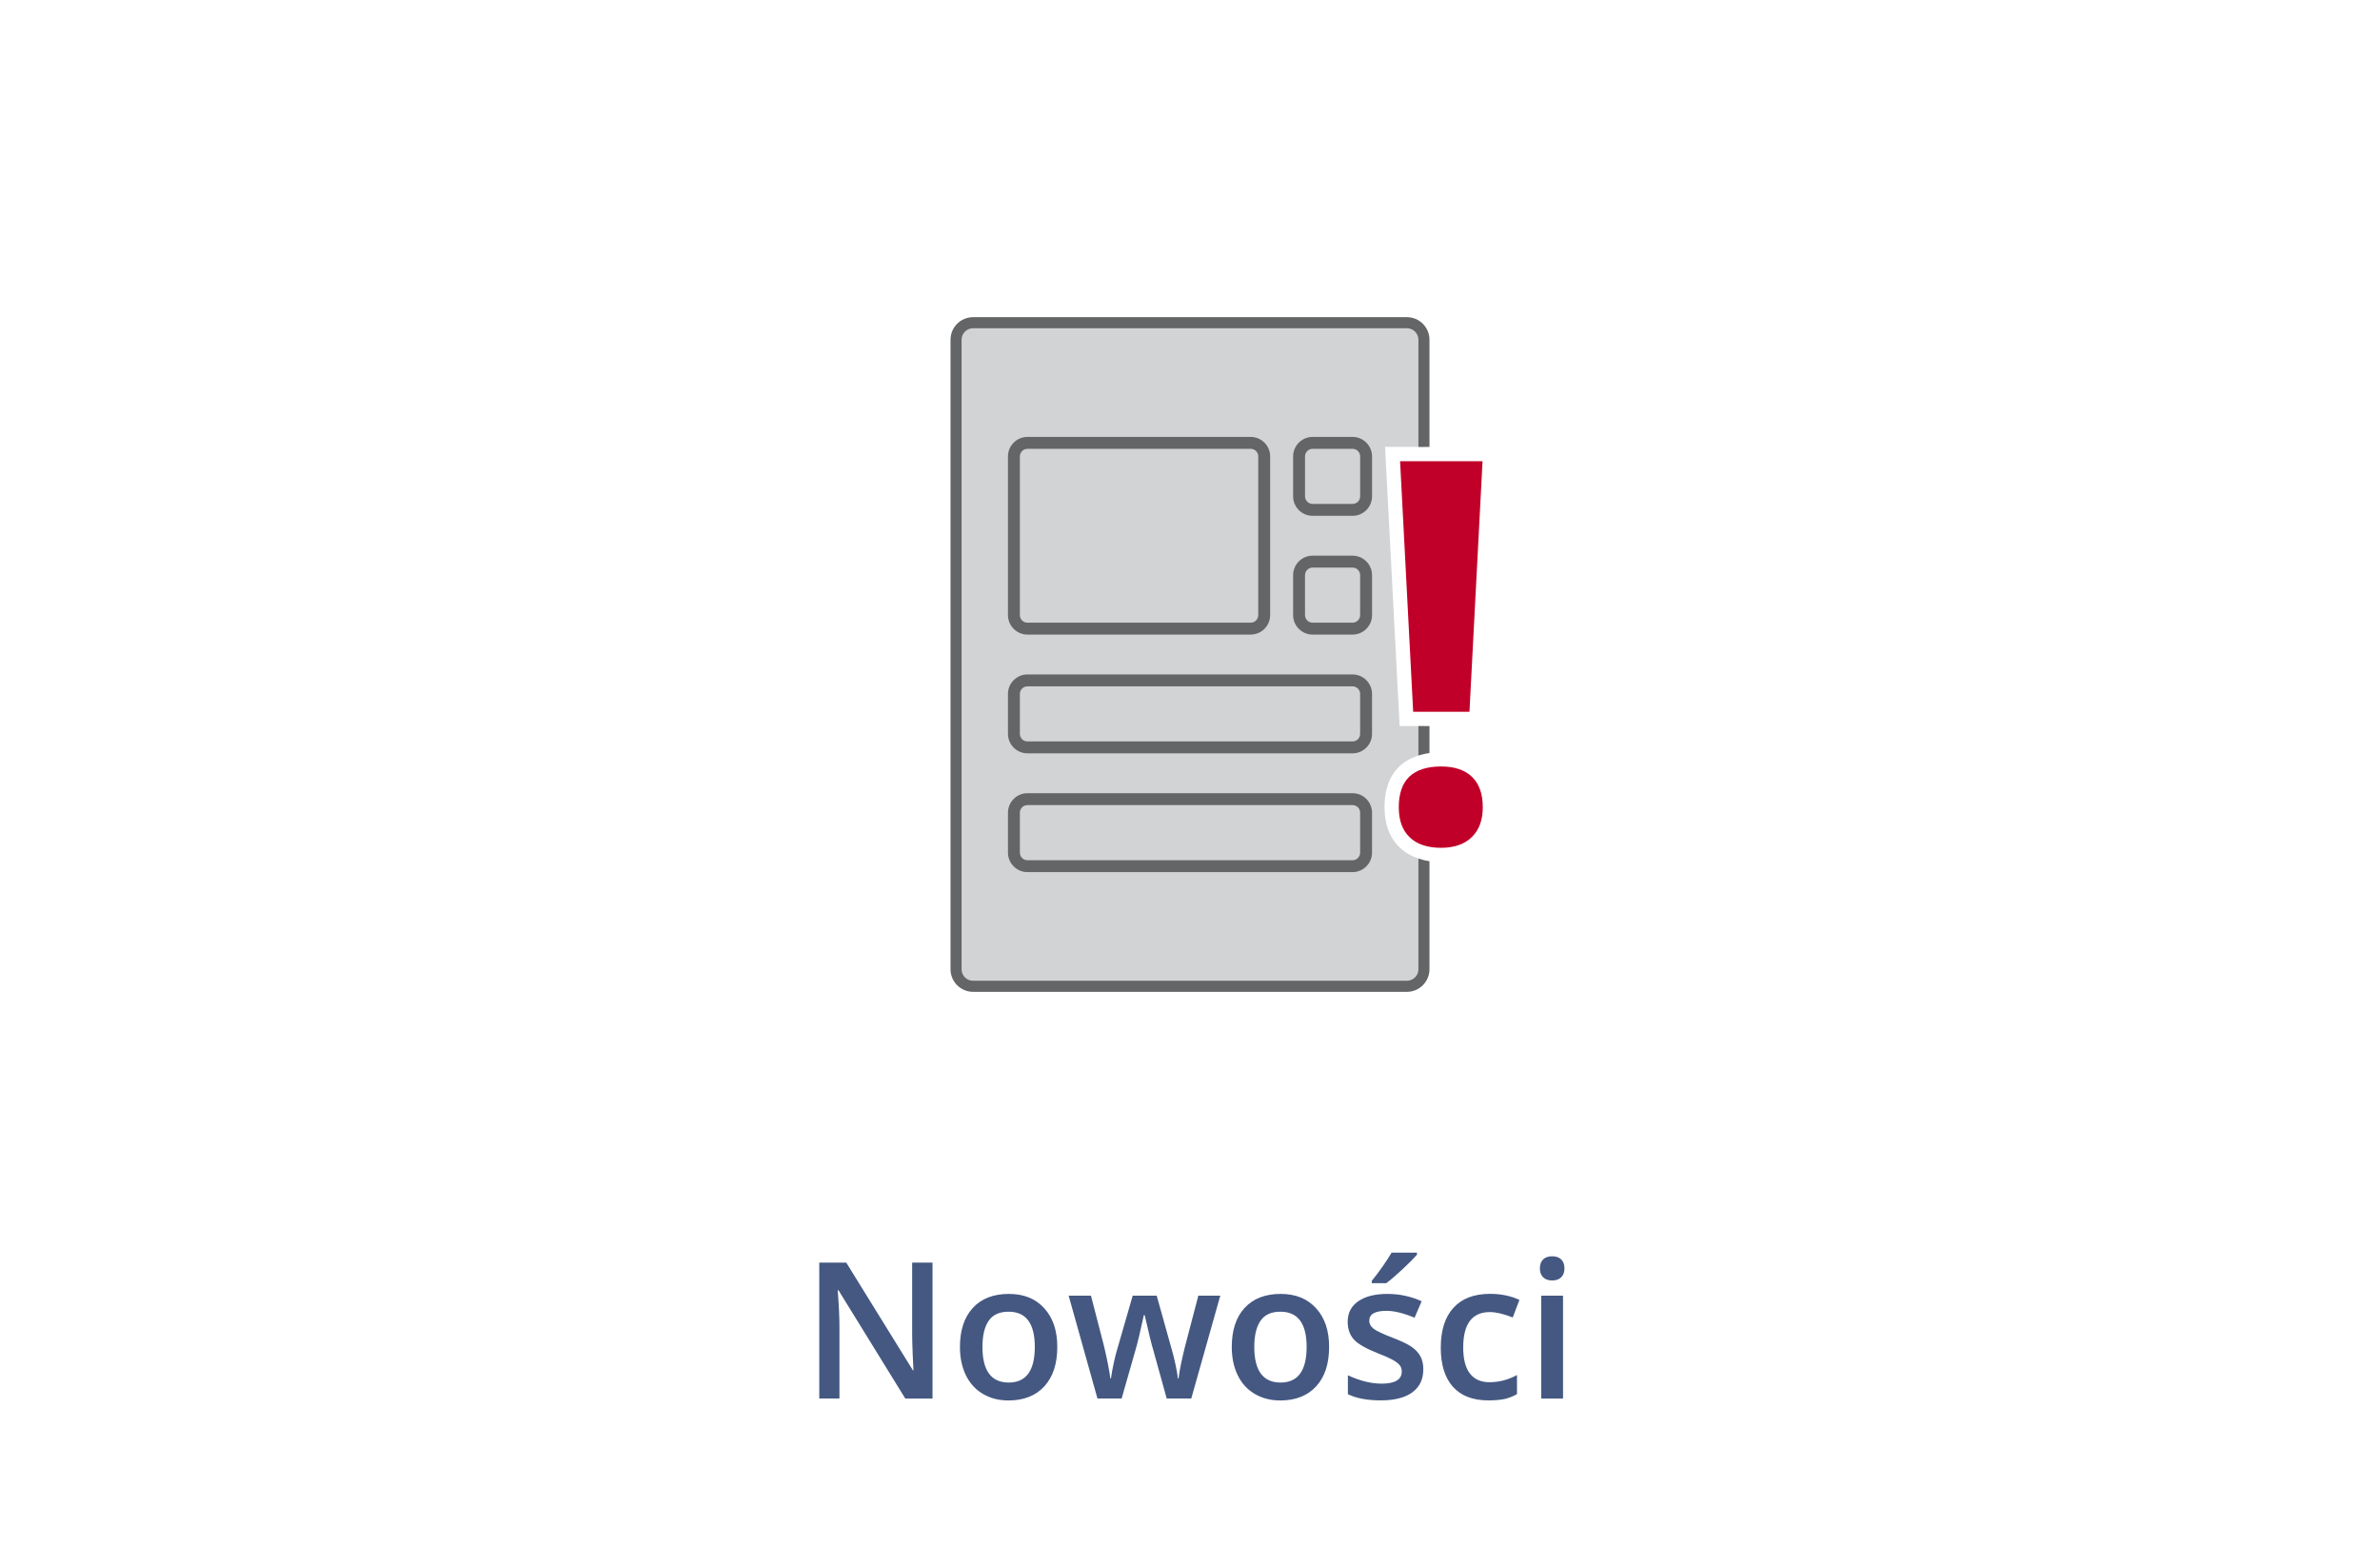 <?xml version="1.0" encoding="utf-8"?>
<!-- Generator: Adobe Illustrator 15.0.2, SVG Export Plug-In  -->
<!DOCTYPE svg PUBLIC "-//W3C//DTD SVG 1.1//EN" "http://www.w3.org/Graphics/SVG/1.1/DTD/svg11.dtd">
<svg version="1.1"
	 xmlns="http://www.w3.org/2000/svg" xmlns:xlink="http://www.w3.org/1999/xlink" xmlns:a="http://ns.adobe.com/AdobeSVGViewerExtensions/3.0/"
	 x="0px" y="0px" width="200px" height="130px" viewBox="0 0 200 130" enable-background="new 0 0 200 130" xml:space="preserve">
<defs>
</defs>
<rect fill="none" width="200" height="130"/>
<path fill="#445882" d="M78.363,117.523h-2.289l-5.617-9.104h-0.063l0.039,0.511c0.073,0.969,0.109,1.855,0.109,2.653
	v5.939h-1.695v-11.422h2.266l5.602,9.055h0.047c-0.011-0.118-0.031-0.557-0.063-1.309
	c-0.031-0.754-0.047-1.341-0.047-1.763v-5.983h1.711V117.523L78.363,117.523z"/>
<path fill="#445882" d="M88.848,113.188c0,1.41-0.362,2.516-1.086,3.309c-0.724,0.791-1.732,1.188-3.023,1.188
	c-0.808,0-1.521-0.185-2.141-0.549c-0.62-0.363-1.097-0.889-1.43-1.568c-0.333-0.685-0.5-1.477-0.5-2.375
	c0-1.4,0.359-2.496,1.078-3.279c0.719-0.787,1.731-1.182,3.039-1.182c1.25,0,2.239,0.4,2.969,1.207
	C88.483,110.738,88.848,111.822,88.848,113.188z M82.559,113.188c0,1.994,0.737,2.992,2.211,2.992
	c1.458,0,2.188-0.998,2.188-2.992c0-1.975-0.734-2.961-2.203-2.961c-0.771,0-1.33,0.254-1.676,0.769
	C82.731,111.502,82.559,112.234,82.559,113.188z"/>
<path fill="#445882" d="M98.043,117.523l-1.117-4.031c-0.136-0.428-0.38-1.42-0.734-2.977h-0.07
	c-0.302,1.402-0.542,2.398-0.719,2.988l-1.148,4.019h-2.031l-2.422-8.645h1.875l1.102,4.262
	c0.25,1.051,0.427,1.953,0.531,2.703h0.047c0.052-0.385,0.131-0.816,0.238-1.312
	c0.106-0.492,0.199-0.861,0.277-1.103l1.313-4.55h2.016l1.273,4.55c0.078,0.254,0.176,0.644,0.293,1.172
	c0.117,0.522,0.186,0.935,0.207,1.228h0.063c0.078-0.642,0.26-1.537,0.547-2.688l1.117-4.26h1.844l-2.438,8.643
	h-2.064V117.523z"/>
<path fill="#445882" d="M111.691,113.188c0,1.41-0.362,2.516-1.086,3.309c-0.729,0.791-1.732,1.188-3.023,1.188
	c-0.809,0-1.522-0.185-2.141-0.549c-0.621-0.363-1.101-0.889-1.43-1.568c-0.334-0.685-0.5-1.477-0.5-2.375
	c0-1.4,0.355-2.496,1.074-3.279c0.723-0.787,1.728-1.182,3.039-1.182c1.25,0,2.238,0.4,2.973,1.207
	C111.326,110.738,111.691,111.822,111.691,113.188z M105.402,113.188c0,1.994,0.736,2.992,2.211,2.992
	c1.457,0,2.188-0.998,2.188-2.992c0-1.975-0.734-2.961-2.203-2.961c-0.77,0-1.33,0.254-1.676,0.769
	C105.575,111.502,105.402,112.234,105.402,113.188z"/>
<path fill="#445882" d="M119.606,115.062c0,0.848-0.311,1.49-0.922,1.941c-0.615,0.449-1.496,0.676-2.644,0.676
	s-2.076-0.176-2.772-0.52v-1.589c1.017,0.472,1.961,0.703,2.836,0.703c1.129,0,1.692-0.342,1.692-1.022
	c0-0.219-0.064-0.398-0.189-0.547s-0.33-0.297-0.614-0.453c-0.287-0.152-0.689-0.334-1.195-0.527
	c-0.993-0.391-1.668-0.771-2.021-1.156c-0.352-0.387-0.525-0.887-0.525-1.5c0-0.74,0.298-1.315,0.896-1.725
	c0.597-0.408,1.406-0.611,2.435-0.611c1.017,0,1.978,0.205,2.883,0.617l-0.594,1.383
	c-0.935-0.389-1.718-0.578-2.353-0.578c-0.972,0-1.453,0.273-1.453,0.828c0,0.27,0.125,0.5,0.379,0.688
	c0.252,0.188,0.804,0.445,1.652,0.773c0.713,0.272,1.228,0.525,1.555,0.758c0.322,0.229,0.562,0.492,0.72,0.793
	C119.527,114.287,119.606,114.644,119.606,115.062z M115.277,107.828v-0.195c0.297-0.365,0.603-0.771,0.918-1.219
	c0.312-0.449,0.562-0.832,0.746-1.148h2.133v0.164c-0.272,0.316-0.676,0.73-1.215,1.23s-0.994,0.891-1.363,1.168
	H115.277z"/>
<path fill="#445882" d="M125.074,117.68c-1.309,0-2.301-0.383-2.981-1.145c-0.68-0.764-1.02-1.859-1.02-3.285
	c0-1.453,0.355-2.57,1.066-3.352c0.711-0.782,1.734-1.172,3.082-1.172c0.907,0,1.728,0.168,2.461,0.508
	l-0.559,1.477c-0.773-0.303-1.417-0.453-1.922-0.453c-1.495,0-2.242,0.992-2.242,2.977
	c0,0.973,0.188,1.695,0.562,2.188c0.371,0.482,0.918,0.729,1.637,0.729c0.816,0,1.591-0.203,2.32-0.606v1.605
	c-0.328,0.189-0.683,0.33-1.051,0.414C126.057,117.637,125.606,117.68,125.074,117.68z"/>
<path fill="#445882" d="M129.402,106.594c0-0.328,0.09-0.582,0.27-0.758c0.18-0.178,0.435-0.266,0.769-0.266
	c0.322,0,0.574,0.088,0.754,0.266c0.184,0.176,0.272,0.43,0.272,0.758c0,0.314-0.09,0.559-0.272,0.738
	c-0.18,0.18-0.432,0.27-0.754,0.27c-0.334,0-0.59-0.09-0.769-0.27S129.402,106.906,129.402,106.594z
	 M131.348,117.523h-1.836v-8.645h1.836V117.523z"/>
<path fill="#D2D3D4" d="M117.624,71.219c-0.849-0.818-1.278-1.96-1.278-3.393c0-1.477,0.422-2.629,1.258-3.43
	c0.537-0.512,1.234-0.842,2.059-1.023v-2.359h-0.906h-1.139l-0.06-1.138l-1.101-21.058l-0.065-1.263h1.264h2.008
	v-9.009c0-0.789-0.643-1.43-1.432-1.43H81.77c-0.79,0-1.43,0.641-1.43,1.43v52.904
	c0,0.786,0.64,1.43,1.43,1.43h36.46c0.789,0,1.43-0.644,1.43-1.43v-9.181
	C118.853,72.081,118.164,71.742,117.624,71.219z"/>
<path fill="#646566" d="M119.195,63.484c0.289-0.092,0.6-0.162,0.929-0.207v-2.263h-0.929V63.484z"/>
<path fill="#646566" d="M118.231,26.653H81.77c-1.044,0-1.894,0.85-1.894,1.894v52.904c0,1.045,0.85,1.897,1.894,1.897
	h36.46c1.045,0,1.894-0.854,1.894-1.897v-9.079c-0.329-0.047-0.638-0.12-0.929-0.22v9.299
	c0,0.533-0.434,0.966-0.965,0.966H81.77c-0.532,0-0.965-0.433-0.965-0.966V28.548c0-0.532,0.433-0.965,0.965-0.965
	l36.46-0.001c0.533,0,0.965,0.434,0.965,0.965v9.009h0.929v-9.009C120.124,27.503,119.275,26.653,118.231,26.653z"/>
<path fill="#646566" d="M113.659,36.715h-3.354c-0.904,0-1.639,0.735-1.639,1.638v3.354
	c0,0.904,0.734,1.639,1.639,1.639h3.354c0.903,0,1.639-0.735,1.639-1.639v-3.354
	C115.298,37.45,114.562,36.715,113.659,36.715z M114.298,41.707c0,0.354-0.286,0.639-0.639,0.639h-3.354
	c-0.352,0-0.639-0.285-0.639-0.639v-3.354c0-0.352,0.286-0.638,0.639-0.638h3.354c0.352,0,0.639,0.286,0.639,0.638
	V41.707z"/>
<path fill="#646566" d="M86.343,53.326h18.753c0.904,0,1.639-0.735,1.639-1.639V38.353
	c0-0.903-0.734-1.638-1.639-1.638H86.343c-0.905,0-1.64,0.735-1.64,1.638v13.334
	C84.703,52.591,85.439,53.326,86.343,53.326z M85.703,38.353c0-0.352,0.287-0.638,0.64-0.638h18.753
	c0.354,0,0.639,0.286,0.639,0.638v13.334c0,0.354-0.284,0.639-0.639,0.639H86.343c-0.354,0-0.64-0.285-0.64-0.639
	V38.353z"/>
<path fill="#646566" d="M113.659,46.695h-3.354c-0.904,0-1.639,0.735-1.639,1.638v3.354
	c0,0.904,0.734,1.639,1.639,1.639h3.354c0.903,0,1.639-0.735,1.639-1.639v-3.354
	C115.298,47.43,114.562,46.695,113.659,46.695z M114.297,51.687c0,0.354-0.285,0.639-0.639,0.639h-3.353
	c-0.353,0-0.64-0.285-0.64-0.639v-3.354c0-0.352,0.286-0.638,0.64-0.638h3.353c0.353,0,0.639,0.286,0.639,0.638
	V51.687z"/>
<path fill="#646566" d="M113.658,56.675H86.343c-0.905,0-1.64,0.735-1.64,1.638v3.354
	c0,0.904,0.736,1.639,1.64,1.639h27.315c0.902,0,1.639-0.735,1.639-1.639v-3.354
	C115.297,57.41,114.561,56.675,113.658,56.675z M114.297,61.667c0,0.354-0.285,0.639-0.639,0.639H86.343
	c-0.354,0-0.64-0.285-0.64-0.639v-3.354c0-0.352,0.287-0.638,0.64-0.638h27.315c0.353,0,0.639,0.286,0.639,0.638
	V61.667z"/>
<path fill="#646566" d="M113.658,66.654H86.343c-0.905,0-1.64,0.736-1.64,1.639v3.353
	c0,0.904,0.736,1.641,1.64,1.641h27.315c0.902,0,1.639-0.736,1.639-1.641V68.293
	C115.297,67.389,114.561,66.654,113.658,66.654z M114.297,71.647c0,0.354-0.285,0.641-0.639,0.641H86.343
	c-0.354,0-0.64-0.285-0.64-0.641V68.293c0-0.352,0.287-0.639,0.64-0.639h27.315c0.353,0,0.639,0.287,0.639,0.639
	V71.647z"/>
<path fill="#C10029" d="M123.702,65.285c-0.601-0.582-1.478-0.876-2.604-0.876c-1.174,0-2.07,0.288-2.664,0.856
	c-0.59,0.564-0.889,1.424-0.889,2.562c0,1.108,0.299,1.938,0.912,2.528c0.607,0.59,1.497,0.89,2.641,0.89
	c1.11,0,1.982-0.306,2.592-0.908c0.615-0.606,0.914-1.43,0.914-2.51
	C124.603,66.719,124.301,65.863,123.702,65.285z"/>
<polygon fill="#C10029" points="123.484,59.814 124.584,38.756 117.654,38.756 118.754,59.814 "/>
</svg>
